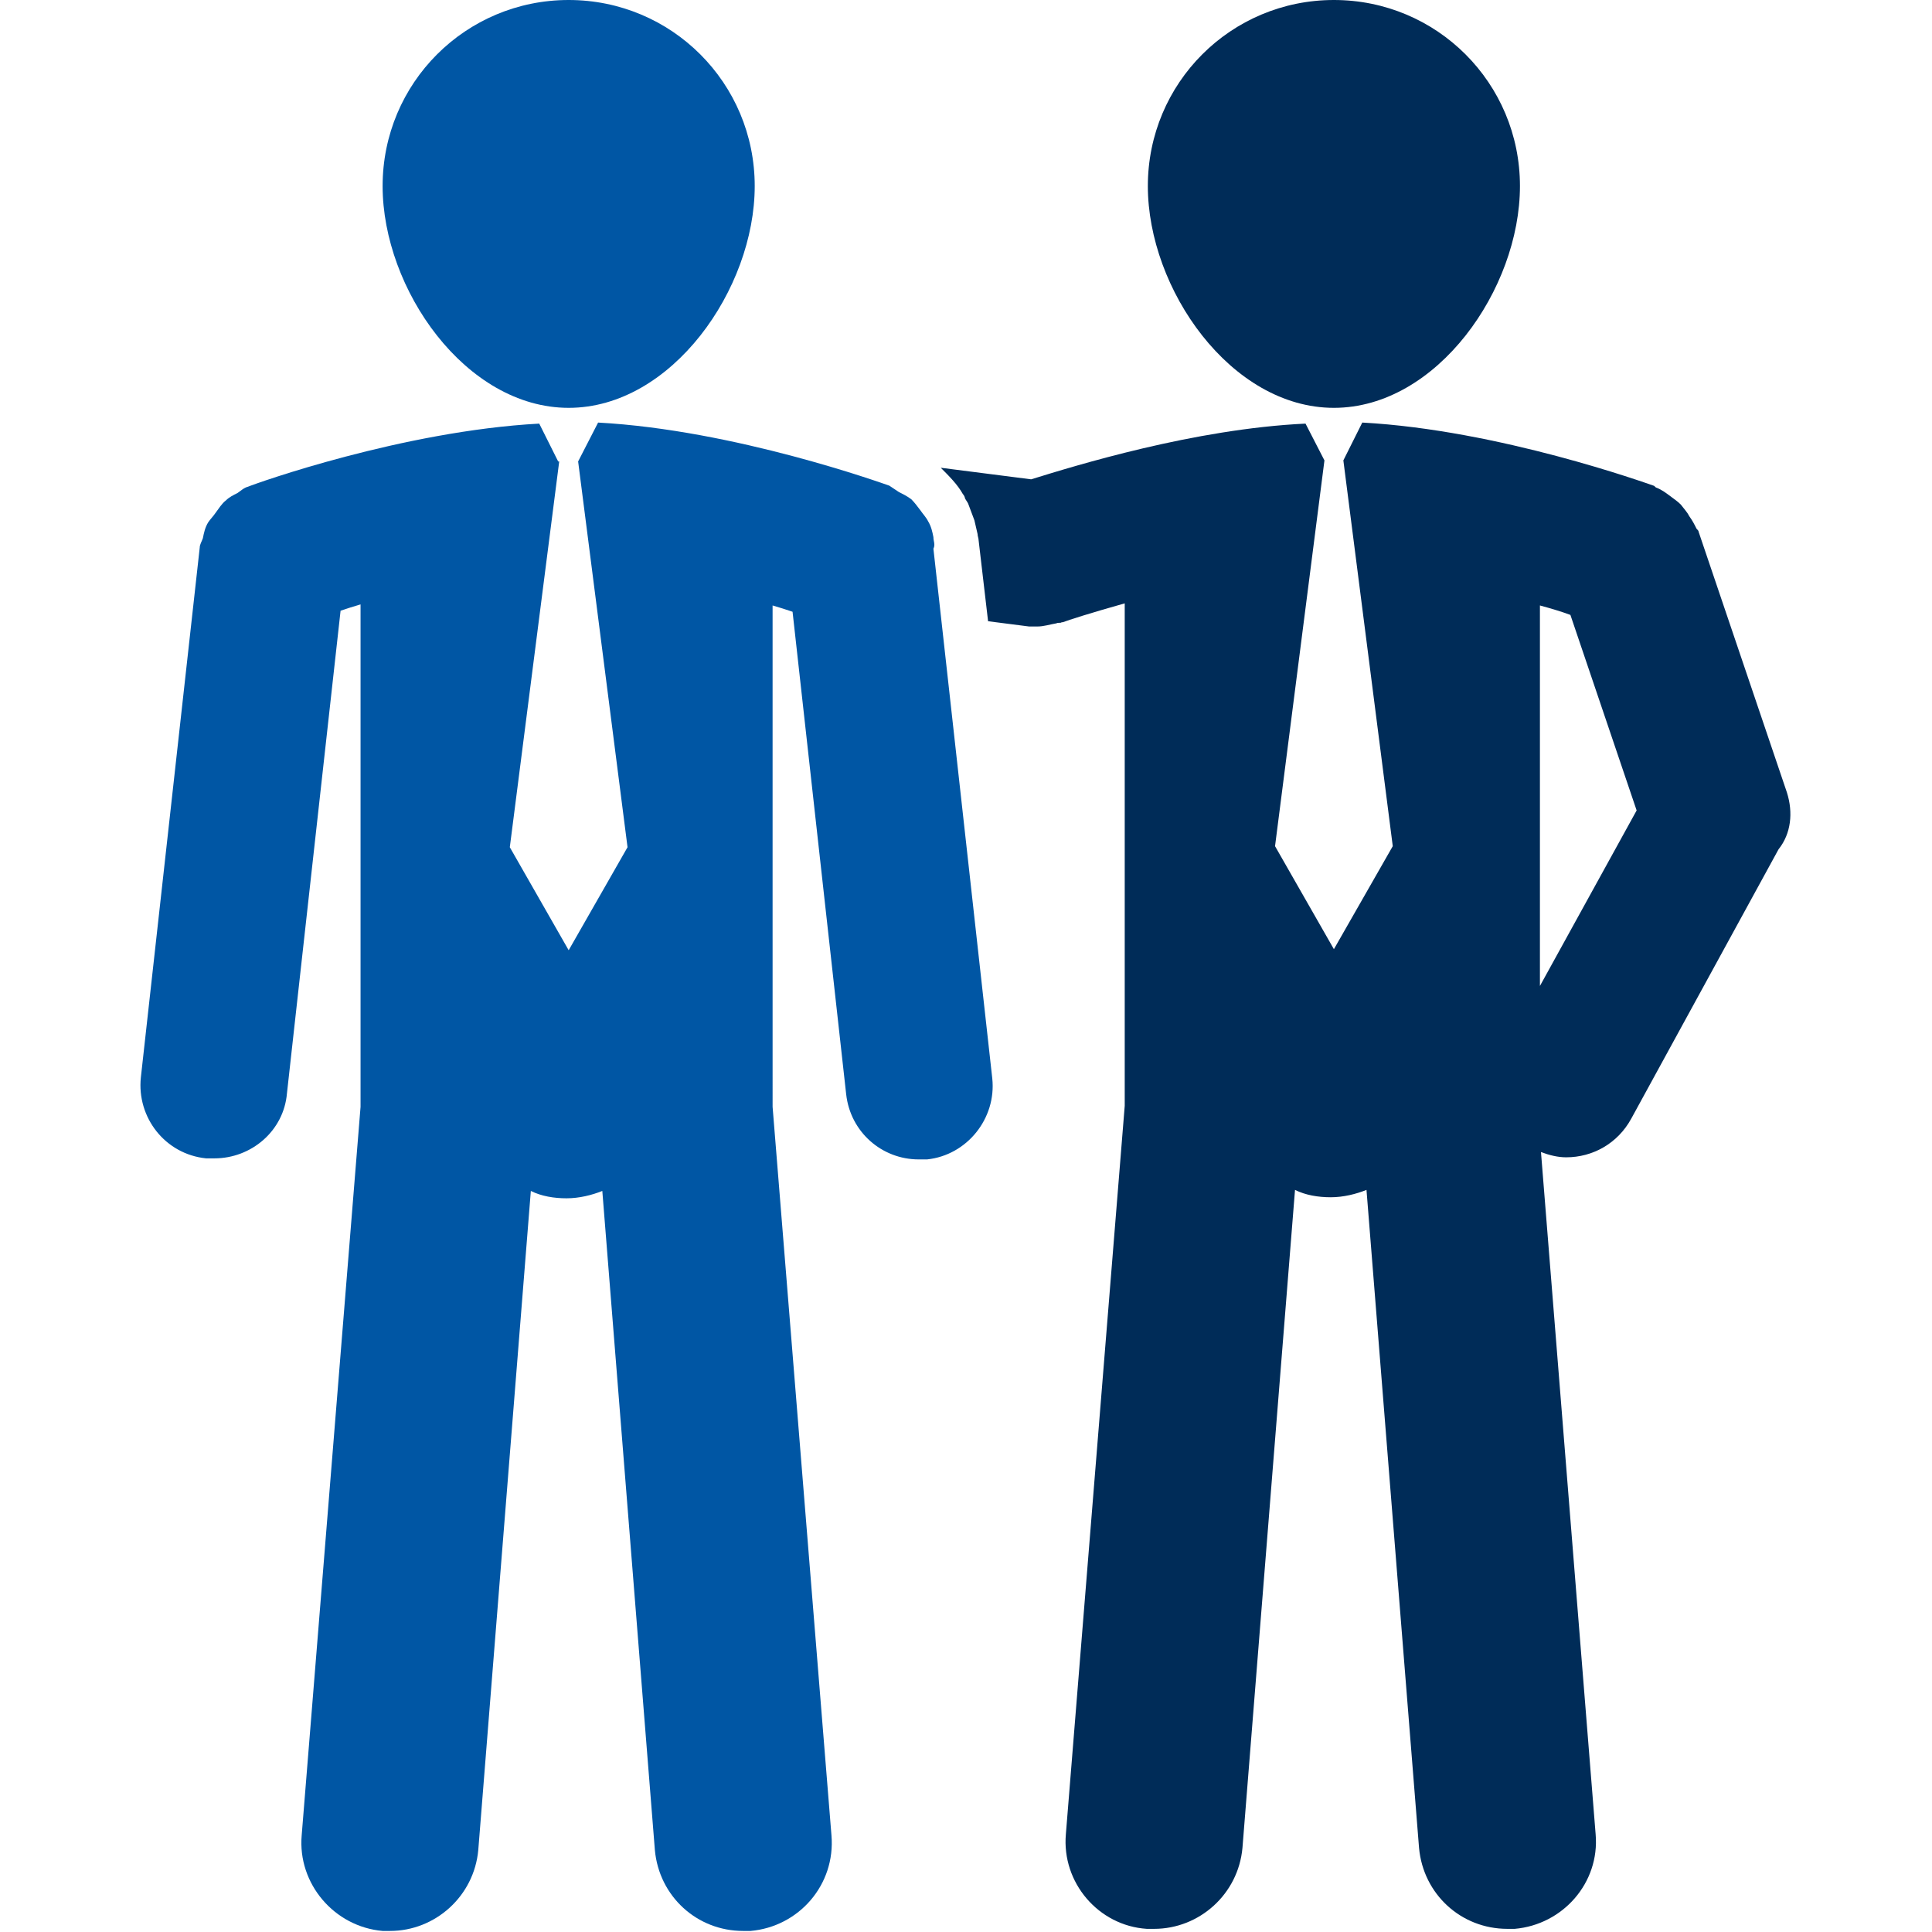 <?xml version="1.0" encoding="utf-8"?>
<!-- Generator: Adobe Illustrator 23.0.6, SVG Export Plug-In . SVG Version: 6.00 Build 0)  -->
<svg version="1.1" id="Capa_1" xmlns="http://www.w3.org/2000/svg" xmlns:xlink="http://www.w3.org/1999/xlink" x="0px" y="0px"
	 viewBox="0 0 183.8 183.8" style="enable-background:new 0 0 183.8 183.8;" xml:space="preserve">
<style type="text/css">
	.st0{fill:#002C58;}
	.st1{fill:#0056A4;}
</style>
<g>
	<g>
		<path class="st0" d="M126.9,38.8c9.8,0,17.7-11.3,17.7-21.1c0-9.8-7.9-17.7-17.7-17.7c-9.8,0-17.7,7.9-17.7,17.7
			S117.1,38.8,126.9,38.8z"/>
		<path class="st0" d="M170,75.4l-8.4-24.8c0-0.1-0.1-0.2-0.2-0.3c-0.2-0.4-0.4-0.8-0.7-1.2c-0.2-0.4-0.5-0.7-0.8-1.1
			c-0.3-0.3-0.6-0.5-1-0.8c-0.4-0.3-0.8-0.6-1.3-0.8c-0.1,0-0.2-0.2-0.3-0.2c-0.6-0.2-14.7-5.3-27.7-6l-1.8,3.6h0l4.7,36.7l-5.6,9.8
			l-5.6-9.8l4.7-36.7H126l-1.8-3.5c-10.6,0.5-21.9,4-26.1,5.3l-8.6-1.1c0.8,0.8,1.6,1.6,2.1,2.5c0.1,0.1,0.2,0.3,0.2,0.4
			c0.1,0.2,0.2,0.3,0.3,0.5c0.1,0.3,0.2,0.5,0.3,0.8c0.1,0.3,0.2,0.5,0.3,0.8c0.1,0.4,0.2,0.9,0.3,1.3c0,0.2,0.1,0.4,0.1,0.6
			l0.9,7.7l3.9,0.5c0.1,0,0.3,0,0.4,0c0.1,0,0.1,0,0.1,0c0.1,0,0.2,0,0.3,0c0.6,0,1.2-0.2,1.8-0.3c0.2-0.1,0.4,0,0.5-0.1
			c0,0,0.1,0,0.1,0c0,0,0,0,0,0c0.5-0.2,2.7-0.9,5.9-1.8v47.8l-5.6,69.3c-0.4,4.6,3.1,8.7,7.7,9c0.2,0,0.5,0,0.7,0
			c4.3,0,8-3.3,8.4-7.7l5-62.6c1,0.5,2.2,0.7,3.4,0.7c1.2,0,2.4-0.3,3.4-0.7l5,62.6c0.4,4.4,4,7.7,8.4,7.7c0.2,0,0.5,0,0.7,0
			c4.6-0.4,8.1-4.4,7.7-9l-5.2-64.9c0.8,0.3,1.6,0.5,2.4,0.5c2.5,0,4.9-1.3,6.2-3.7l14-25.6C170.4,79.3,170.6,77.3,170,75.4z
			 M146.5,93.8V57.6c1.1,0.3,2.1,0.6,2.9,0.9l6.3,18.6L146.5,93.8z"/>
		<path class="st1" d="M54.1,38.8c9.8,0,17.7-11.3,17.7-21.1C71.8,7.9,63.9,0,54.1,0c-9.8,0-17.7,7.9-17.7,17.7S44.3,38.8,54.1,38.8
			z"/>
		<path class="st1" d="M88.8,51.1c-0.1-0.5-0.2-1-0.5-1.5c-0.2-0.4-0.5-0.7-0.7-1c-0.3-0.4-0.6-0.8-0.9-1.1
			c-0.4-0.3-0.8-0.5-1.2-0.7c-0.3-0.2-0.6-0.4-0.9-0.6c-0.6-0.2-14.7-5.3-27.7-6L55,43.9h0l4.7,36.7l-5.6,9.8l-5.6-9.8l4.7-36.7
			h-0.1l-1.8-3.6c-13,0.7-27,5.7-27.7,6c-0.4,0.1-0.7,0.4-1,0.6c-0.4,0.2-0.8,0.4-1.1,0.7c-0.4,0.3-0.7,0.8-1,1.2
			c-0.2,0.3-0.5,0.6-0.7,0.9c-0.3,0.5-0.4,1-0.5,1.5c-0.1,0.3-0.3,0.6-0.3,0.9l-5.6,50.4c-0.4,3.8,2.3,7.3,6.2,7.7
			c0.3,0,0.5,0,0.8,0c3.5,0,6.6-2.6,6.9-6.2l5.1-45.9c0.6-0.2,1.2-0.4,1.9-0.6v47.8l-5.6,69.3c-0.4,4.6,3.1,8.7,7.7,9.1
			c0.2,0,0.5,0,0.7,0c4.3,0,8-3.3,8.4-7.7l5-62.7c1,0.5,2.2,0.7,3.4,0.7c1.2,0,2.4-0.3,3.4-0.7l5,62.7c0.4,4.4,4,7.7,8.4,7.7
			c0.2,0,0.5,0,0.7,0c4.6-0.4,8.1-4.4,7.7-9.1l-5.6-69.3V57.6c0.7,0.2,1.3,0.4,1.9,0.6l5.1,45.9c0.4,3.6,3.4,6.2,6.9,6.2
			c0.3,0,0.5,0,0.8,0c3.8-0.4,6.6-3.9,6.2-7.7l-5.6-50.4C89,51.8,88.8,51.5,88.8,51.1z"/>
	</g>
</g>
<g id="XMLID_46_">
	<path id="XMLID_57_" class="st1" d="M-344-11.3v1.8c0,17.7-12.6,32.5-29.4,35.9c1.6,9.4,6.8,17.7,14.9,23
		c9.8,6.4,22.1,7.4,32.7,2.6l26.4-11.7l-29.6-43.8C-332.3-8.7-338-11.2-344-11.3L-344-11.3L-344-11.3z"/>
	<path id="XMLID_56_" class="st1" d="M-440,82.7l-11.5,54.3l46.8,26.3l87.2-23.3c1.8-0.5,3.7-0.7,5.5-1l-9.8-46.3l-5.6-26.3
		c-4,1.1-8.1,1.8-12.3,1.8c-9.1,0-18.1-2.6-25.9-7.7c-11.8-7.7-19.2-20.1-20.9-33.9c-17.5-2.8-30.9-17.9-30.9-36.1v-1.8h-2.6
		c-6.4,0.1-12.6,3.3-16,9.4L-498,110.9l32.5,18.2L-440,82.7z"/>
	<path id="XMLID_55_" class="st1" d="M-357.1-11.3l-10.5,0l-36.6,0v1.8c0,13,10.6,23.5,23.5,23.5c13,0,23.5-10.6,23.5-23.5V-11.3z"
		/>
	<path id="XMLID_54_" class="st0" d="M-192.4,192l-99.2-33.6c-6.8-2.3-14.2-2.6-21.2-0.7l-94.3,25.2l-113.8-63.8
		c-17.7-9.9-40-3.6-49.9,14c-9.9,17.7-3.6,40,14,49.9l126.8,71.1c8.3,4.7,18.2,5.9,27.4,3.4l98-26.2l88.7,30.1c3.9,1.3,7.9,2,11.8,2
		c15.3,0,29.5-9.6,34.7-24.9C-162.9,219.4-173.2,198.5-192.4,192z"/>
	<path id="XMLID_53_" class="st0" d="M-590.4,117.5c3.1,0,6.1-0.4,9-1c10.7-2.4,19.9-8.8,25.8-17.6c4.4-6.6,7-14.6,7-23.2
		c0-23.1-18.7-41.8-41.8-41.8c-23.1,0-41.8,18.7-41.8,41.8C-632.3,98.8-613.5,117.5-590.4,117.5z"/>
	<path id="XMLID_52_" class="st0" d="M-199.6,272.4h-41.2H-387h-45.8L-579,188.3l-33.5-19.3c-11-6.3-25-2.5-31.3,8.4
		c-6.3,11-2.5,25,8.4,31.3l184.9,106.4c3.5,2,7.4,3.1,11.4,3.1h239.4c12.7,0,22.9-10.3,22.9-22.9c0-6.9-3.1-13.1-8-17.3
		C-188.7,274.6-193.8,272.4-199.6,272.4z"/>
	<path id="XMLID_51_" class="st1" d="M-283.8,33.4c0.8-6.3,6-11.3,12.6-11.3c7.1,0,12.9,5.8,12.9,12.9c0,7.1-5.8,12.9-12.9,12.9
		c-2.8,0-5.2-1-7.2-2.5l-13,5.8l-28.8,12.8c-2.1,0.9-4.3,1.5-6.4,2.1l12,17.8c3.6,5.3,9.4,8.2,15.5,8.2c3.1,0,6.2-0.8,9.1-2.4
		l49.2-27.5c9-5,12.2-16.4,7.2-25.4c-2.7-4.9-7.4-7.9-12.4-8.9c-1.3-4.5-3.7-8.5-6.9-11.6c-4.7-4.5-11-7.3-18-7.3
		c-11.1,0-20.6,7-24.3,16.8c-1.1,2.9-1.8,6-1.8,9.2c0,1.4,0.2,2.8,0.4,4.2L-283.8,33.4z"/>
	<path id="XMLID_50_" class="st0" d="M-404.2-26.6c6.5,3.9,14.1,6.3,22.2,6.3c9.2,0,17.8-2.9,24.8-7.8c5.5-3.8,9.9-8.9,13.2-14.8
		c3.5-6.3,5.6-13.4,5.6-21c0-5.4-1.1-10.6-2.9-15.4c-13.3,3.4-26.9,5.2-40.7,5.2c-13.7,0-27.4-1.8-40.7-5.2
		c-1.8,4.8-2.9,9.9-2.9,15.4c0,9.4,3.1,18.1,8.2,25.3C-413.8-33.7-409.3-29.7-404.2-26.6z"/>
	<path id="XMLID_47_" class="st1" d="M-422-91.1c13.1,3.5,26.6,5.3,40.1,5.3c13.5,0,26.9-1.8,40.1-5.3c1.7-0.4,2.7-2.1,2.3-3.8
		c-2.3-9.7-4.7-26.3-7-36.1c-0.2-0.8-0.7-1.5-1.4-2c-0.5-0.3-1.1-0.4-1.6-0.4c-0.3,0-0.6,0-0.8,0.1c-10.3,2.7-20.9,4.1-31.4,4.1
		c-10.6,0-21.1-1.3-31.4-4.1c-0.3-0.1-0.5-0.1-0.8-0.1c-0.6,0-1.1,0.1-1.6,0.4c-0.7,0.4-1.3,1.2-1.4,2c-2.3,9.8-4.7,26.4-7,36.1
		C-424.6-93.3-423.7-91.6-422-91.1z M-393-114.4h5.2v-5.2h11.8v5.2h5.2v11.8h-5.2v5.2h-11.8v-5.2h-5.2V-114.4z"/>
</g>
</svg>
